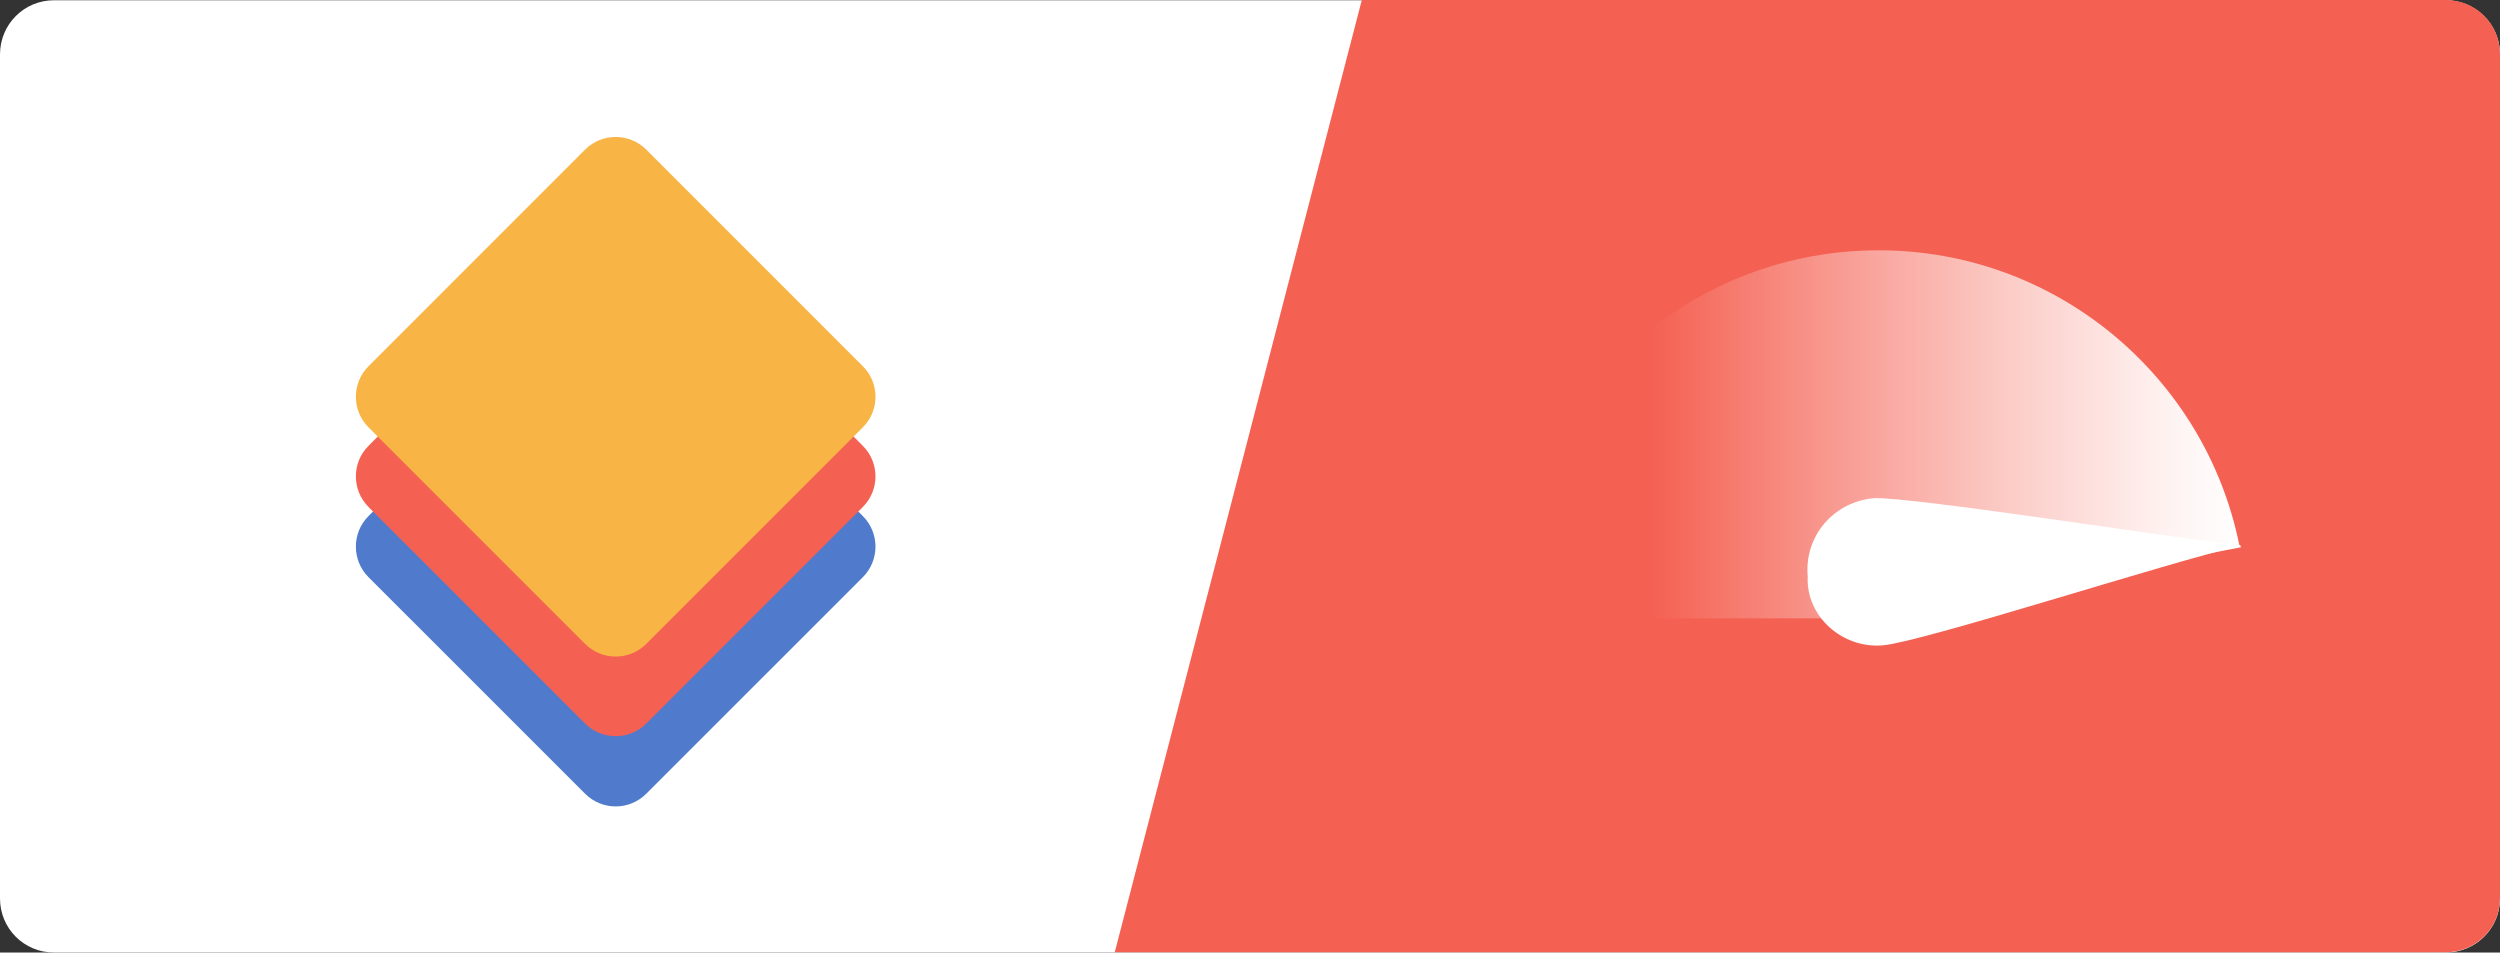 <?xml version="1.0" encoding="UTF-8"?>
<!-- Generator: Adobe Illustrator 16.0.0, SVG Export Plug-In . SVG Version: 6.00 Build 0)  -->
<!DOCTYPE svg PUBLIC "-//W3C//DTD SVG 1.1//EN" "http://www.w3.org/Graphics/SVG/1.1/DTD/svg11.dtd">
<svg version="1.1" id="Layer_1" xmlns="http://www.w3.org/2000/svg" xmlns:xlink="http://www.w3.org/1999/xlink" x="0px" y="0px" width="86.605px" height="32.997px" viewBox="0 0 86.605 32.997" enable-background="new 0 0 86.605 32.997" xml:space="preserve">
<rect x="0" y="0" width="86.605" height="32.997" fill="#333333" stroke="none"/>
<g>
	<path fill="#FFFFFF" d="M86.605,31.125c0,1.038-0.842,1.872-1.877,1.872H1.871C0.832,32.997,0,32.163,0,31.125V1.886   c0-1.04,0.832-1.877,1.871-1.877h82.857c1.035,0,1.877,0.837,1.877,1.877V31.125z"/>
	<path fill="#F46152" d="M38.617,32.988h46.111c1.035,0,1.877-0.834,1.877-1.872V1.877c0-1.04-0.842-1.877-1.877-1.877H47.176   L38.617,32.988z"/>
	<g>
		<path fill="#507BCC" d="M22.388,27.496c-0.586,0.587-1.533,0.587-2.119,0l-7.503-7.501c-0.584-0.585-0.584-1.533,0-2.118    l7.503-7.503c0.586-0.584,1.533-0.584,2.119,0l7.502,7.503c0.585,0.585,0.585,1.533,0,2.118L22.388,27.496z"/>
		<path fill="#F46152" d="M22.388,25.065c-0.586,0.584-1.533,0.584-2.119,0l-7.503-7.502c-0.584-0.586-0.584-1.534,0-2.119    l7.503-7.502c0.586-0.585,1.533-0.585,2.119,0l7.502,7.502c0.585,0.585,0.585,1.533,0,2.119L22.388,25.065z"/>
		<path fill="#F8B445" d="M22.388,22.306c-0.586,0.585-1.533,0.585-2.119,0l-7.503-7.502c-0.584-0.585-0.584-1.532,0-2.117    l7.503-7.504c0.586-0.584,1.533-0.584,2.119,0l7.502,7.504c0.585,0.585,0.585,1.532,0,2.117L22.388,22.306z"/>
	</g>
	<linearGradient id="SVGID_1_" gradientUnits="userSpaceOnUse" x1="52.326" y1="15.046" x2="77.644" y2="15.046">
		<stop offset="0.194" style="stop-color:#F46152"/>
		<stop offset="0.439" style="stop-color:#F89990"/>
		<stop offset="0.703" style="stop-color:#FCD0CB"/>
		<stop offset="0.897" style="stop-color:#FEF2F1"/>
		<stop offset="1" style="stop-color:#FFFFFF"/>
	</linearGradient>
	<path fill="url(#SVGID_1_)" d="M77.574,18.883c-1.177-5.824-6.323-10.212-12.498-10.212c-7.042,0-12.75,5.708-12.75,12.75h12.43   l12.888-2.465"/>
	<path fill="#FFFFFF" d="M77.644,18.898c-2.582,0.594-11.006,3.33-12.414,3.457c-1.406,0.125-2.672-1.005-2.607-2.376   c-0.127-1.406,0.891-2.595,2.298-2.722C66.213,17.209,74.938,18.58,77.644,18.898z"/>
</g>
</svg>